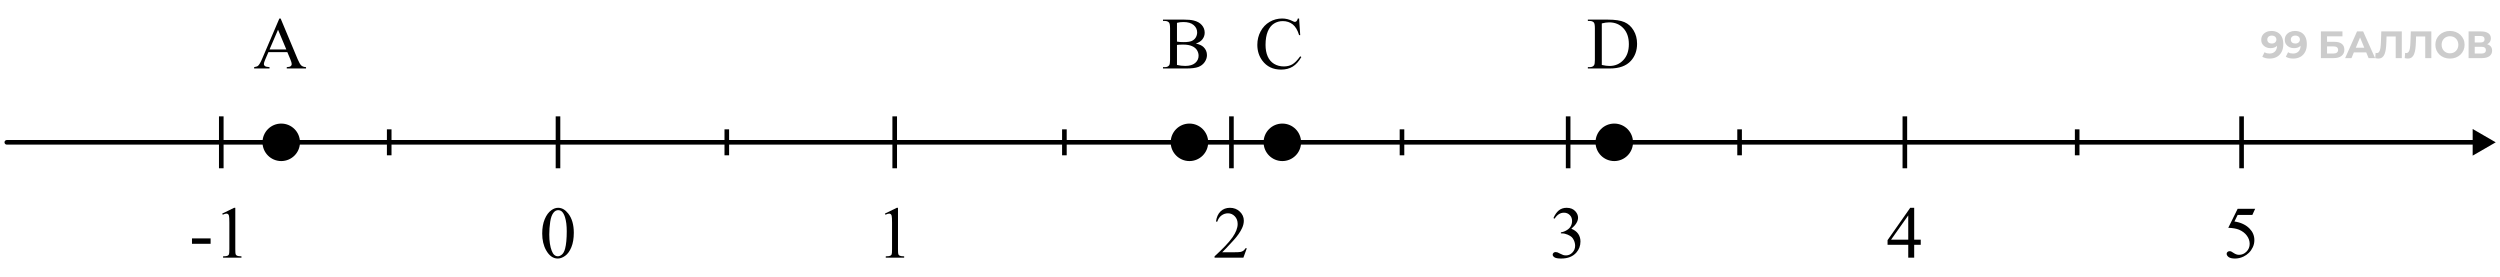 <svg width="542" height="60" viewBox="0 0 542 60" fill="none" xmlns="http://www.w3.org/2000/svg">
<path d="M492.431 6.711C492.966 6.711 493.426 6.822 493.812 7.042C494.198 7.263 494.496 7.585 494.705 8.01C494.915 8.429 495.02 8.952 495.02 9.581C495.02 10.248 494.893 10.813 494.639 11.276C494.391 11.739 494.047 12.092 493.606 12.335C493.164 12.578 492.652 12.699 492.067 12.699C491.764 12.699 491.472 12.666 491.191 12.6C490.91 12.533 490.667 12.434 490.463 12.302L490.959 11.318C491.119 11.428 491.29 11.505 491.472 11.549C491.654 11.588 491.844 11.607 492.043 11.607C492.539 11.607 492.933 11.456 493.225 11.152C493.523 10.849 493.672 10.4 493.672 9.804C493.672 9.705 493.669 9.595 493.663 9.473C493.658 9.352 493.644 9.231 493.622 9.11L493.986 9.457C493.892 9.672 493.76 9.854 493.589 10.003C493.418 10.146 493.22 10.256 492.994 10.334C492.768 10.405 492.514 10.441 492.233 10.441C491.863 10.441 491.527 10.367 491.224 10.218C490.926 10.069 490.686 9.859 490.504 9.589C490.328 9.319 490.24 9.002 490.24 8.638C490.24 8.241 490.336 7.899 490.529 7.613C490.728 7.326 490.992 7.105 491.323 6.951C491.659 6.791 492.029 6.711 492.431 6.711ZM492.514 7.712C492.321 7.712 492.153 7.748 492.009 7.819C491.866 7.886 491.753 7.985 491.67 8.117C491.588 8.244 491.546 8.396 491.546 8.572C491.546 8.837 491.635 9.049 491.811 9.209C491.993 9.363 492.233 9.44 492.53 9.44C492.723 9.44 492.894 9.405 493.043 9.333C493.198 9.256 493.316 9.151 493.399 9.019C493.482 8.886 493.523 8.737 493.523 8.572C493.523 8.407 493.482 8.261 493.399 8.134C493.322 8.001 493.209 7.899 493.06 7.828C492.911 7.751 492.729 7.712 492.514 7.712ZM497.532 6.711C498.066 6.711 498.527 6.822 498.913 7.042C499.299 7.263 499.596 7.585 499.806 8.01C500.015 8.429 500.12 8.952 500.12 9.581C500.12 10.248 499.993 10.813 499.74 11.276C499.492 11.739 499.147 12.092 498.706 12.335C498.265 12.578 497.752 12.699 497.168 12.699C496.864 12.699 496.572 12.666 496.291 12.6C496.01 12.533 495.767 12.434 495.563 12.302L496.059 11.318C496.219 11.428 496.39 11.505 496.572 11.549C496.754 11.588 496.944 11.607 497.143 11.607C497.639 11.607 498.033 11.456 498.325 11.152C498.623 10.849 498.772 10.4 498.772 9.804C498.772 9.705 498.769 9.595 498.764 9.473C498.758 9.352 498.744 9.231 498.722 9.11L499.086 9.457C498.993 9.672 498.86 9.854 498.689 10.003C498.518 10.146 498.32 10.256 498.094 10.334C497.868 10.405 497.614 10.441 497.333 10.441C496.964 10.441 496.627 10.367 496.324 10.218C496.026 10.069 495.787 9.859 495.605 9.589C495.428 9.319 495.34 9.002 495.34 8.638C495.34 8.241 495.436 7.899 495.629 7.613C495.828 7.326 496.093 7.105 496.423 6.951C496.76 6.791 497.129 6.711 497.532 6.711ZM497.614 7.712C497.421 7.712 497.253 7.748 497.11 7.819C496.966 7.886 496.853 7.985 496.771 8.117C496.688 8.244 496.647 8.396 496.647 8.572C496.647 8.837 496.735 9.049 496.911 9.209C497.093 9.363 497.333 9.44 497.631 9.44C497.824 9.44 497.995 9.405 498.144 9.333C498.298 9.256 498.416 9.151 498.499 9.019C498.582 8.886 498.623 8.737 498.623 8.572C498.623 8.407 498.582 8.261 498.499 8.134C498.422 8.001 498.309 7.899 498.16 7.828C498.011 7.751 497.829 7.712 497.614 7.712ZM503.171 12.6V6.811H507.844V7.877H504.503V9.068H506.107C506.807 9.068 507.339 9.214 507.703 9.507C508.073 9.799 508.257 10.223 508.257 10.78C508.257 11.354 508.053 11.8 507.645 12.12C507.237 12.44 506.661 12.6 505.917 12.6H503.171ZM504.503 11.607H505.842C506.184 11.607 506.446 11.541 506.628 11.409C506.81 11.271 506.901 11.072 506.901 10.813C506.901 10.306 506.548 10.052 505.842 10.052H504.503V11.607ZM508.426 12.6L511.006 6.811H512.329L514.918 12.6H513.512L511.395 7.489H511.924L509.799 12.6H508.426ZM509.716 11.359L510.071 10.342H513.049L513.413 11.359H509.716ZM515.61 12.691C515.511 12.691 515.406 12.682 515.296 12.666C515.191 12.649 515.075 12.627 514.949 12.6L515.031 11.467C515.109 11.489 515.189 11.5 515.271 11.5C515.497 11.5 515.674 11.409 515.8 11.227C515.927 11.039 516.018 10.772 516.073 10.425C516.129 10.077 516.164 9.655 516.181 9.159L516.264 6.811H520.713V12.6H519.39V7.596L519.696 7.902H517.14L517.413 7.58L517.364 9.11C517.347 9.678 517.308 10.182 517.248 10.623C517.187 11.064 517.093 11.439 516.967 11.748C516.84 12.056 516.666 12.291 516.446 12.451C516.225 12.611 515.947 12.691 515.61 12.691ZM522.011 12.691C521.912 12.691 521.807 12.682 521.697 12.666C521.592 12.649 521.476 12.627 521.349 12.6L521.432 11.467C521.509 11.489 521.589 11.5 521.672 11.5C521.898 11.5 522.074 11.409 522.201 11.227C522.328 11.039 522.419 10.772 522.474 10.425C522.529 10.077 522.565 9.655 522.582 9.159L522.664 6.811H527.114V12.6H525.79V7.596L526.096 7.902H523.541L523.814 7.58L523.764 9.11C523.748 9.678 523.709 10.182 523.648 10.623C523.588 11.064 523.494 11.439 523.367 11.748C523.24 12.056 523.067 12.291 522.846 12.451C522.626 12.611 522.347 12.691 522.011 12.691ZM531.165 12.699C530.707 12.699 530.282 12.624 529.891 12.476C529.505 12.327 529.169 12.117 528.882 11.847C528.601 11.577 528.38 11.26 528.22 10.896C528.066 10.532 527.989 10.135 527.989 9.705C527.989 9.275 528.066 8.878 528.22 8.514C528.38 8.15 528.604 7.833 528.89 7.563C529.177 7.293 529.513 7.083 529.899 6.935C530.285 6.786 530.704 6.711 531.156 6.711C531.614 6.711 532.033 6.786 532.413 6.935C532.799 7.083 533.133 7.293 533.414 7.563C533.701 7.833 533.924 8.15 534.084 8.514C534.244 8.873 534.324 9.27 534.324 9.705C534.324 10.135 534.244 10.535 534.084 10.904C533.924 11.268 533.701 11.585 533.414 11.855C533.133 12.12 532.799 12.327 532.413 12.476C532.033 12.624 531.617 12.699 531.165 12.699ZM531.156 11.558C531.415 11.558 531.652 11.514 531.867 11.425C532.088 11.337 532.281 11.21 532.446 11.045C532.612 10.879 532.739 10.684 532.827 10.458C532.921 10.232 532.967 9.981 532.967 9.705C532.967 9.429 532.921 9.179 532.827 8.952C532.739 8.726 532.612 8.531 532.446 8.365C532.286 8.2 532.096 8.073 531.876 7.985C531.655 7.897 531.415 7.853 531.156 7.853C530.897 7.853 530.657 7.897 530.437 7.985C530.222 8.073 530.031 8.2 529.866 8.365C529.701 8.531 529.571 8.726 529.477 8.952C529.389 9.179 529.345 9.429 529.345 9.705C529.345 9.975 529.389 10.226 529.477 10.458C529.571 10.684 529.698 10.879 529.858 11.045C530.023 11.21 530.216 11.337 530.437 11.425C530.657 11.514 530.897 11.558 531.156 11.558ZM535.19 12.6V6.811H537.886C538.559 6.811 539.083 6.94 539.458 7.199C539.833 7.458 540.02 7.828 540.02 8.307C540.02 8.782 539.844 9.151 539.491 9.416C539.138 9.675 538.669 9.804 538.085 9.804L538.242 9.457C538.893 9.457 539.397 9.587 539.755 9.846C540.114 10.105 540.293 10.48 540.293 10.97C540.293 11.478 540.1 11.877 539.714 12.17C539.334 12.456 538.777 12.6 538.044 12.6H535.19ZM536.522 11.607H537.994C538.303 11.607 538.537 11.546 538.697 11.425C538.857 11.304 538.937 11.117 538.937 10.863C538.937 10.62 538.857 10.441 538.697 10.325C538.537 10.204 538.303 10.143 537.994 10.143H536.522V11.607ZM536.522 9.209H537.771C538.063 9.209 538.283 9.151 538.432 9.035C538.581 8.914 538.656 8.737 538.656 8.506C538.656 8.274 538.581 8.101 538.432 7.985C538.283 7.864 538.063 7.803 537.771 7.803H536.522V9.209Z" fill="black" fill-opacity="0.2"/>
<path d="M1.474 30.355C1.197 30.355 0.974 30.579 0.974 30.855C0.974 31.132 1.197 31.355 1.474 31.355L1.474 30.355ZM541.074 30.855L536.074 27.969L536.074 33.742L541.074 30.855ZM1.474 31.355L536.574 31.355L536.574 30.355L1.474 30.355L1.474 31.355Z" fill="black"/>
<path d="M485.973 25.227L485.973 36.483" stroke="black"/>
<path d="M47.973 25.227L47.973 36.483" stroke="black"/>
<path d="M84.38 28.041L84.38 33.669" stroke="black"/>
<path d="M157.57 28.041L157.57 33.669" stroke="black"/>
<path d="M230.761 28.041L230.761 33.669" stroke="black"/>
<path d="M303.951 28.041L303.951 33.669" stroke="black"/>
<path d="M377.142 28.041L377.142 33.669" stroke="black"/>
<path d="M450.332 28.041L450.332 33.669" stroke="black"/>
<path d="M120.973 25.227L120.973 36.483" stroke="black"/>
<path d="M193.973 25.227L193.973 36.483" stroke="black"/>
<path d="M266.973 25.227L266.973 36.483" stroke="black"/>
<path d="M339.973 25.227L339.973 36.483" stroke="black"/>
<path d="M412.973 25.227L412.973 36.483" stroke="black"/>
<circle cx="349.973" cy="30.855" r="4.064" fill="black"/>
<circle cx="278.011" cy="30.855" r="4.064" fill="black"/>
<circle cx="60.972" cy="30.855" r="4.064" fill="black"/>
<circle cx="257.871" cy="30.855" r="4.064" fill="black"/>
<path d="M41.621 51.684H45.66V52.863H41.621V51.684ZM48.176 46.309L50.754 45.051H51.012V53.996C51.012 54.59 51.035 54.96 51.082 55.105C51.134 55.251 51.238 55.363 51.395 55.441C51.551 55.52 51.868 55.564 52.348 55.574V55.863H48.363V55.574C48.863 55.564 49.186 55.522 49.332 55.449C49.478 55.371 49.579 55.27 49.637 55.145C49.694 55.014 49.723 54.632 49.723 53.996V48.277C49.723 47.507 49.697 47.012 49.645 46.793C49.608 46.626 49.54 46.504 49.441 46.426C49.348 46.348 49.233 46.309 49.098 46.309C48.905 46.309 48.637 46.389 48.293 46.551L48.176 46.309Z" fill="black"/>
<path d="M117.551 50.629C117.551 49.421 117.733 48.382 118.098 47.512C118.462 46.637 118.947 45.986 119.551 45.559C120.02 45.22 120.504 45.051 121.004 45.051C121.816 45.051 122.546 45.465 123.191 46.293C123.999 47.319 124.402 48.71 124.402 50.465C124.402 51.694 124.225 52.738 123.871 53.598C123.517 54.457 123.064 55.082 122.512 55.473C121.965 55.858 121.436 56.051 120.926 56.051C119.915 56.051 119.074 55.454 118.402 54.262C117.835 53.257 117.551 52.046 117.551 50.629ZM119.082 50.824C119.082 52.283 119.262 53.473 119.621 54.395C119.918 55.171 120.361 55.559 120.949 55.559C121.23 55.559 121.522 55.434 121.824 55.184C122.126 54.928 122.355 54.504 122.512 53.91C122.751 53.014 122.871 51.751 122.871 50.121C122.871 48.913 122.746 47.905 122.496 47.098C122.309 46.499 122.066 46.074 121.77 45.824C121.556 45.652 121.298 45.566 120.996 45.566C120.642 45.566 120.327 45.725 120.051 46.043C119.676 46.475 119.421 47.155 119.285 48.082C119.15 49.009 119.082 49.923 119.082 50.824Z" fill="black"/>
<path d="M62.293 11.301H58.191L57.473 12.973C57.296 13.384 57.207 13.691 57.207 13.895C57.207 14.056 57.283 14.199 57.434 14.324C57.59 14.444 57.923 14.522 58.434 14.559V14.848H55.098V14.559C55.54 14.48 55.827 14.379 55.957 14.254C56.223 14.004 56.517 13.496 56.84 12.73L60.566 4.012H60.84L64.527 12.824C64.824 13.533 65.092 13.993 65.332 14.207C65.577 14.415 65.915 14.533 66.348 14.559V14.848H62.168V14.559C62.59 14.538 62.874 14.467 63.02 14.348C63.171 14.228 63.246 14.082 63.246 13.91C63.246 13.681 63.142 13.319 62.934 12.824L62.293 11.301ZM62.074 10.723L60.277 6.441L58.434 10.723H62.074Z" fill="black"/>
<path d="M259.262 9.441C259.996 9.598 260.546 9.848 260.91 10.191C261.415 10.671 261.668 11.257 261.668 11.949C261.668 12.475 261.501 12.98 261.168 13.465C260.835 13.944 260.376 14.296 259.793 14.52C259.215 14.738 258.329 14.848 257.137 14.848H252.137V14.559H252.535C252.978 14.559 253.296 14.418 253.488 14.137C253.608 13.954 253.668 13.566 253.668 12.973V6.129C253.668 5.473 253.592 5.059 253.441 4.887C253.238 4.658 252.936 4.543 252.535 4.543H252.137V4.254H256.715C257.569 4.254 258.254 4.316 258.77 4.441C259.551 4.629 260.147 4.962 260.559 5.441C260.97 5.915 261.176 6.462 261.176 7.082C261.176 7.613 261.014 8.09 260.691 8.512C260.368 8.928 259.892 9.238 259.262 9.441ZM255.168 9.02C255.361 9.056 255.579 9.085 255.824 9.105C256.074 9.121 256.348 9.129 256.645 9.129C257.405 9.129 257.975 9.048 258.355 8.887C258.741 8.72 259.035 8.467 259.238 8.129C259.441 7.79 259.543 7.421 259.543 7.02C259.543 6.4 259.29 5.871 258.785 5.434C258.28 4.996 257.543 4.777 256.574 4.777C256.053 4.777 255.585 4.835 255.168 4.949V9.02ZM255.168 14.082C255.772 14.223 256.368 14.293 256.957 14.293C257.9 14.293 258.618 14.082 259.113 13.66C259.608 13.233 259.855 12.707 259.855 12.082C259.855 11.671 259.743 11.275 259.52 10.895C259.296 10.514 258.931 10.215 258.426 9.996C257.921 9.777 257.296 9.668 256.551 9.668C256.228 9.668 255.952 9.673 255.723 9.684C255.493 9.694 255.309 9.712 255.168 9.738V14.082Z" fill="black"/>
<path d="M281.644 4.012L281.886 7.613H281.644C281.321 6.535 280.86 5.759 280.261 5.285C279.662 4.811 278.943 4.574 278.104 4.574C277.401 4.574 276.766 4.754 276.198 5.113C275.631 5.467 275.183 6.035 274.854 6.816C274.532 7.598 274.37 8.569 274.37 9.73C274.37 10.689 274.524 11.52 274.831 12.223C275.138 12.926 275.599 13.465 276.214 13.84C276.834 14.215 277.539 14.402 278.331 14.402C279.019 14.402 279.625 14.257 280.151 13.965C280.677 13.668 281.256 13.082 281.886 12.207L282.128 12.363C281.597 13.306 280.977 13.996 280.269 14.434C279.56 14.871 278.719 15.09 277.745 15.09C275.99 15.09 274.631 14.439 273.667 13.137C272.948 12.168 272.589 11.027 272.589 9.715C272.589 8.658 272.826 7.686 273.3 6.801C273.774 5.915 274.425 5.23 275.253 4.746C276.086 4.257 276.995 4.012 277.979 4.012C278.745 4.012 279.5 4.199 280.245 4.574C280.464 4.689 280.62 4.746 280.714 4.746C280.854 4.746 280.977 4.697 281.081 4.598C281.216 4.457 281.313 4.262 281.37 4.012H281.644Z" fill="black"/>
<path d="M344.246 14.848V14.559H344.645C345.092 14.559 345.41 14.415 345.598 14.129C345.712 13.957 345.77 13.572 345.77 12.973V6.129C345.77 5.467 345.697 5.053 345.551 4.887C345.348 4.658 345.046 4.543 344.645 4.543H344.246V4.254H348.559C350.142 4.254 351.345 4.434 352.168 4.793C352.996 5.152 353.66 5.751 354.16 6.59C354.665 7.428 354.918 8.397 354.918 9.496C354.918 10.97 354.47 12.202 353.574 13.191C352.569 14.296 351.038 14.848 348.98 14.848H344.246ZM347.27 14.082C347.931 14.228 348.486 14.301 348.934 14.301C350.142 14.301 351.145 13.876 351.941 13.027C352.738 12.178 353.137 11.027 353.137 9.574C353.137 8.111 352.738 6.957 351.941 6.113C351.145 5.27 350.121 4.848 348.871 4.848C348.402 4.848 347.868 4.923 347.27 5.074V14.082Z" fill="black"/>
<path d="M191.848 46.309L194.426 45.051H194.684V53.996C194.684 54.59 194.707 54.96 194.754 55.105C194.806 55.251 194.91 55.363 195.066 55.441C195.223 55.52 195.54 55.564 196.02 55.574V55.863H192.035V55.574C192.535 55.564 192.858 55.522 193.004 55.449C193.15 55.371 193.251 55.27 193.309 55.145C193.366 55.014 193.395 54.632 193.395 53.996V48.277C193.395 47.507 193.368 47.012 193.316 46.793C193.28 46.626 193.212 46.504 193.113 46.426C193.02 46.348 192.905 46.309 192.77 46.309C192.577 46.309 192.309 46.389 191.965 46.551L191.848 46.309Z" fill="black"/>
<path d="M270.309 53.824L269.566 55.863H263.316V55.574C265.155 53.897 266.449 52.527 267.199 51.465C267.949 50.402 268.324 49.431 268.324 48.551C268.324 47.879 268.118 47.327 267.707 46.895C267.296 46.462 266.803 46.246 266.23 46.246C265.71 46.246 265.241 46.4 264.824 46.707C264.413 47.009 264.108 47.454 263.91 48.043H263.621C263.751 47.079 264.085 46.34 264.621 45.824C265.163 45.309 265.837 45.051 266.645 45.051C267.504 45.051 268.22 45.327 268.793 45.879C269.371 46.431 269.66 47.082 269.66 47.832C269.66 48.368 269.535 48.905 269.285 49.441C268.9 50.285 268.275 51.178 267.41 52.121C266.113 53.538 265.303 54.392 264.98 54.684H267.746C268.309 54.684 268.702 54.663 268.926 54.621C269.155 54.579 269.361 54.496 269.543 54.371C269.725 54.241 269.884 54.059 270.02 53.824H270.309Z" fill="black"/>
<path d="M336.785 47.285C337.087 46.572 337.467 46.022 337.926 45.637C338.389 45.246 338.965 45.051 339.652 45.051C340.501 45.051 341.152 45.327 341.605 45.879C341.949 46.29 342.121 46.73 342.121 47.199C342.121 47.97 341.637 48.767 340.668 49.59C341.319 49.845 341.811 50.21 342.145 50.684C342.478 51.158 342.645 51.715 342.645 52.355C342.645 53.272 342.353 54.066 341.77 54.738C341.009 55.613 339.908 56.051 338.465 56.051C337.751 56.051 337.264 55.962 337.004 55.785C336.749 55.608 336.621 55.418 336.621 55.215C336.621 55.064 336.681 54.931 336.801 54.816C336.926 54.702 337.074 54.645 337.246 54.645C337.376 54.645 337.509 54.665 337.645 54.707C337.733 54.733 337.934 54.829 338.246 54.996C338.559 55.158 338.775 55.254 338.895 55.285C339.087 55.342 339.293 55.371 339.512 55.371C340.043 55.371 340.504 55.165 340.895 54.754C341.29 54.342 341.488 53.855 341.488 53.293C341.488 52.882 341.397 52.48 341.215 52.09C341.079 51.798 340.931 51.577 340.77 51.426C340.546 51.217 340.238 51.03 339.848 50.863C339.457 50.691 339.059 50.605 338.652 50.605H338.402V50.371C338.814 50.319 339.225 50.171 339.637 49.926C340.053 49.681 340.355 49.387 340.543 49.043C340.73 48.699 340.824 48.322 340.824 47.91C340.824 47.374 340.655 46.941 340.316 46.613C339.983 46.28 339.566 46.113 339.066 46.113C338.259 46.113 337.585 46.546 337.043 47.41L336.785 47.285Z" fill="black"/>
<path d="M416.418 51.957V53.066H414.996V55.863H413.707V53.066H409.223V52.066L414.137 45.051H414.996V51.957H416.418ZM413.707 51.957V46.699L409.988 51.957H413.707Z" fill="black"/>
<path d="M488.918 45.27L488.309 46.598H485.121L484.426 48.02C485.806 48.223 486.9 48.736 487.707 49.559C488.4 50.267 488.746 51.1 488.746 52.059C488.746 52.616 488.632 53.132 488.402 53.605C488.178 54.079 487.895 54.483 487.551 54.816C487.207 55.15 486.824 55.418 486.402 55.621C485.803 55.908 485.189 56.051 484.559 56.051C483.923 56.051 483.46 55.944 483.168 55.73C482.882 55.512 482.738 55.272 482.738 55.012C482.738 54.866 482.798 54.738 482.918 54.629C483.038 54.514 483.189 54.457 483.371 54.457C483.507 54.457 483.624 54.478 483.723 54.52C483.827 54.561 484.001 54.668 484.246 54.84C484.637 55.111 485.033 55.246 485.434 55.246C486.043 55.246 486.577 55.017 487.035 54.559C487.499 54.095 487.73 53.533 487.73 52.871C487.73 52.23 487.525 51.634 487.113 51.082C486.702 50.525 486.134 50.095 485.41 49.793C484.842 49.559 484.069 49.423 483.09 49.387L485.121 45.27H488.918Z" fill="black"/>
</svg>
